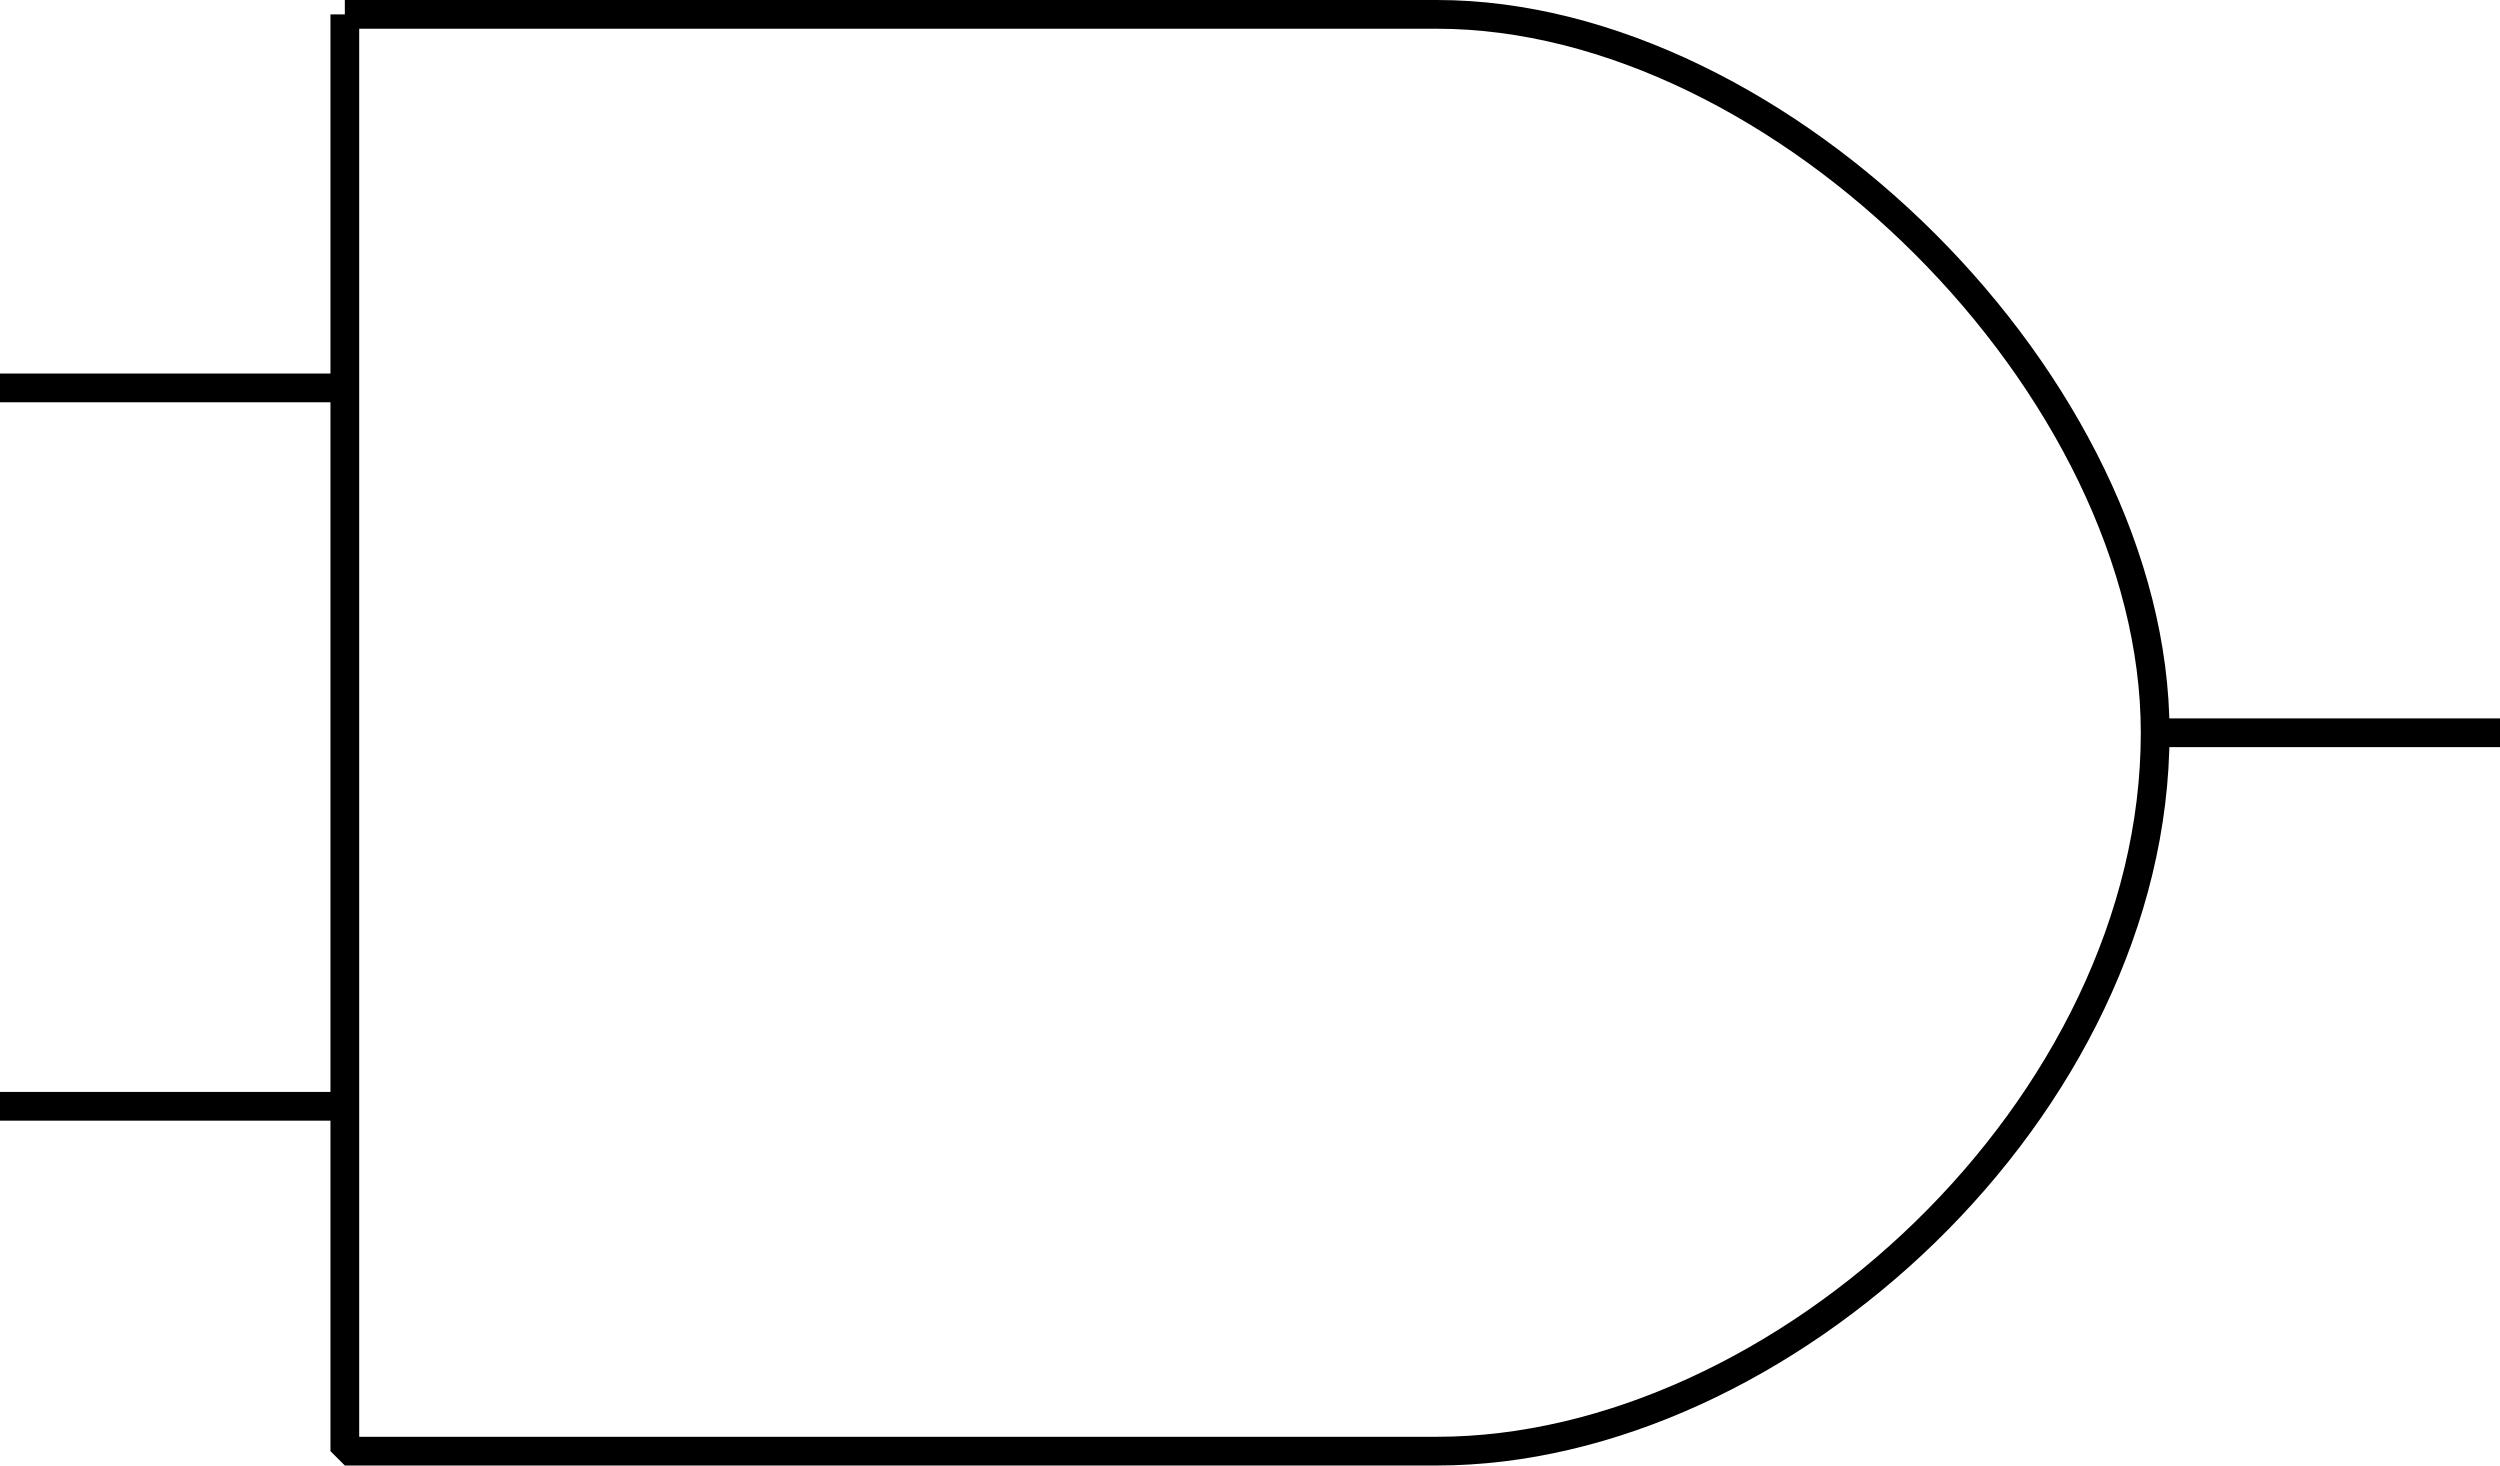 <svg width="87" height="51" version="1.2" xmlns="http://www.w3.org/2000/svg"><path vector-effect="non-scaling-stroke" d="M12 .5h38m-38 0v50h38m0-50c12 0 25 13 25 25 0 13-13 25-25 25m-38-37H0m12 25H0m75-13h12" fill="none" stroke="#000" stroke-linejoin="bevel" font-family="'Sans Serif'" font-size="12.5" font-weight="400"/></svg>
